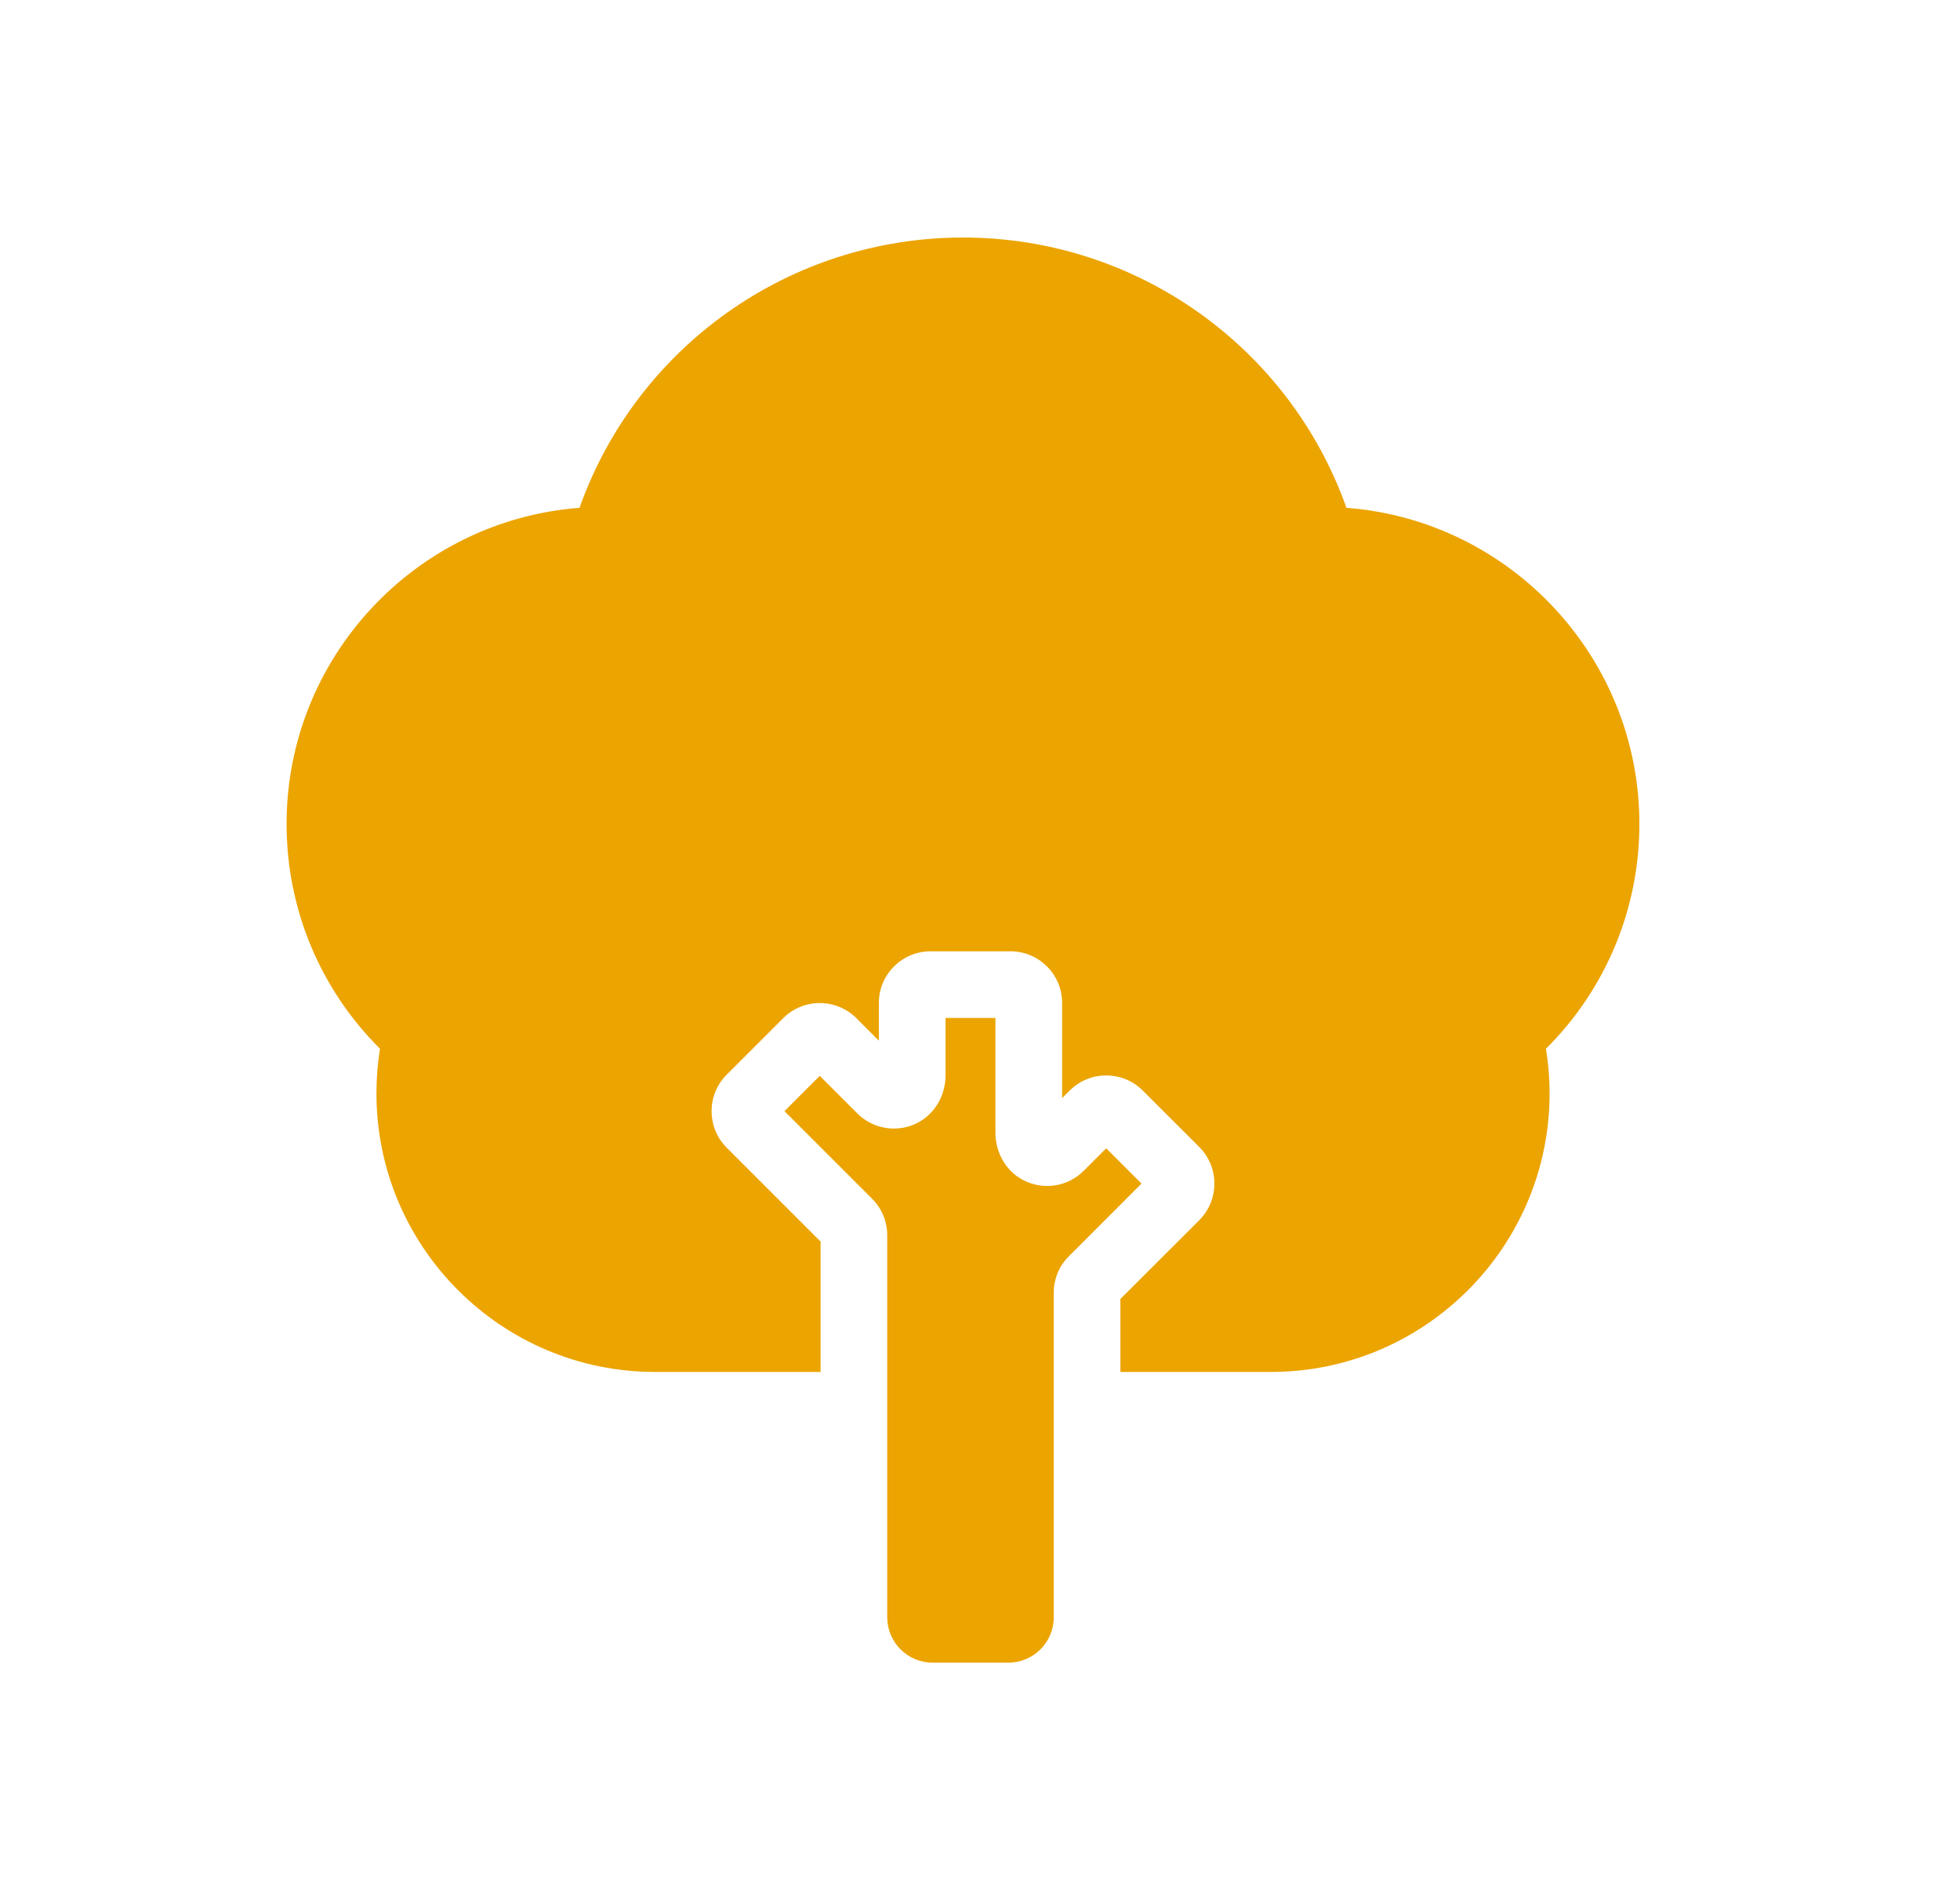 <svg width="33" height="32" viewBox="0 0 33 32" fill="none" xmlns="http://www.w3.org/2000/svg">
<path d="M15.92 17.142V18.108C15.92 18.44 15.745 18.755 15.45 18.908C15.108 19.084 14.701 19.017 14.434 18.75L13.802 18.118L13.208 18.712L14.684 20.188C14.848 20.352 14.938 20.571 14.938 20.803V27.235C14.938 27.657 15.281 28 15.703 28H16.977C17.399 28 17.742 27.657 17.742 27.235V21.77C17.742 21.538 17.832 21.319 17.997 21.155L19.219 19.932L18.625 19.338L18.246 19.717C17.979 19.984 17.572 20.05 17.231 19.875C16.935 19.723 16.76 19.408 16.76 19.076V17.142H15.92Z" fill="#ECA400"/>
<path d="M27.602 13.876C27.602 11.069 25.424 8.761 22.67 8.552C21.708 5.843 19.136 4 16.214 4C13.291 4 10.719 5.843 9.757 8.552C7.003 8.761 4.825 11.069 4.825 13.876C4.825 15.308 5.393 16.662 6.398 17.661C6.358 17.91 6.338 18.161 6.338 18.413C6.338 21 8.442 23.104 11.028 23.104H13.816V20.908L12.236 19.328C12.071 19.164 11.981 18.945 11.981 18.712C11.981 18.48 12.071 18.261 12.236 18.097L13.187 17.146C13.526 16.807 14.078 16.807 14.418 17.146L14.797 17.526V16.89C14.797 16.41 15.188 16.02 15.668 16.02H17.012C17.492 16.02 17.883 16.41 17.883 16.89V18.492L18.01 18.366C18.174 18.201 18.393 18.111 18.625 18.111C18.858 18.111 19.076 18.201 19.241 18.366L20.192 19.316C20.531 19.656 20.531 20.208 20.192 20.548L18.864 21.875V23.104H21.399C23.985 23.104 26.09 21 26.09 18.413C26.09 18.161 26.069 17.91 26.029 17.661C27.034 16.662 27.602 15.308 27.602 13.876Z" fill="#ECA400"/>
</svg>
